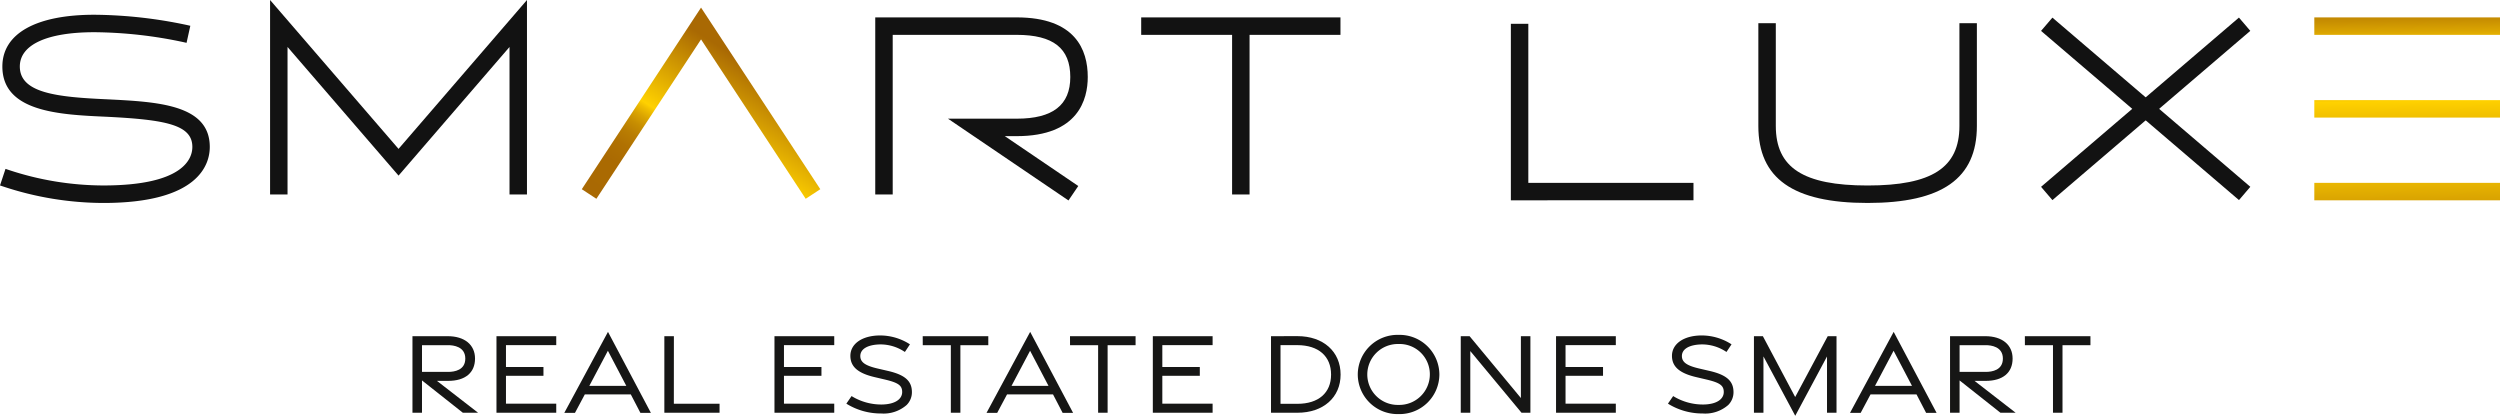 <svg xmlns="http://www.w3.org/2000/svg" xmlns:xlink="http://www.w3.org/1999/xlink" width="382.849" height="63.675" viewBox="0 0 382.849 63.675">
  <defs>
    <linearGradient id="linear-gradient" x1="0.185" y1="1.18" x2="0.815" y2="0.393" gradientUnits="objectBoundingBox">
      <stop offset="0" stop-color="#a96903"/>
      <stop offset="0.258" stop-color="#aa6a02"/>
      <stop offset="0.352" stop-color="#b07102"/>
      <stop offset="0.418" stop-color="#b97d02"/>
      <stop offset="0.472" stop-color="#c78e01"/>
      <stop offset="0.518" stop-color="#daa401"/>
      <stop offset="0.557" stop-color="#f0be00"/>
      <stop offset="0.579" stop-color="#ffd100"/>
      <stop offset="1" stop-color="#a96903"/>
    </linearGradient>
    <linearGradient id="linear-gradient-2" x1="-0.423" y1="-5.972" x2="1.438" y2="7.076" xlink:href="#linear-gradient"/>
    <linearGradient id="linear-gradient-3" x1="-0.638" y1="-7.482" x2="1.222" y2="5.566" xlink:href="#linear-gradient"/>
    <linearGradient id="linear-gradient-4" x1="-0.853" y1="-8.992" x2="1.007" y2="4.056" xlink:href="#linear-gradient"/>
  </defs>
  <g id="Сгруппировать_103" data-name="Сгруппировать 103" transform="translate(-3306.176 580.558)">
    <g id="Сгруппировать_102" data-name="Сгруппировать 102" transform="translate(3306.176 -580.558)">
      <path id="Контур_95" data-name="Контур 95" d="M3322-546.662a48.982,48.982,0,0,1-15.4-2.541l-.423-.14.841-2.539.423.14a46.324,46.324,0,0,0,14.563,2.4c12.3,0,13.629-4.127,13.629-5.9,0-3.4-4.071-4.17-13.2-4.624-7.08-.318-15.894-.714-15.894-7.691,0-5.039,5.136-7.928,14.092-7.928a70.23,70.23,0,0,1,14.256,1.591l.435.1-.577,2.611-.435-.1a67.381,67.381,0,0,0-13.68-1.528c-7.257,0-11.418,1.915-11.418,5.254,0,4.095,5.783,4.681,13.344,5.02,7.743.385,15.746.782,15.746,7.295C3338.306-552.659,3336.717-546.662,3322-546.662Z" transform="translate(-3306.176 577.744)" fill="#121212"/>
      <path id="Контур_96" data-name="Контур 96" d="M3927.087-545.054c-11.415,0-16.731-3.746-16.731-11.788v-15.737h2.674v15.737c0,6.388,4.2,9.114,14.057,9.114s14.061-2.726,14.061-9.114v-15.737h2.674v15.737C3943.823-548.8,3938.5-545.054,3927.087-545.054Z" transform="translate(-3641.083 576.135)" fill="#121212"/>
      <path id="Контур_97" data-name="Контур 97" d="M3435.645-550.776v-22.589l-16.994,19.7-17-19.7v22.589h-2.674v-29.781l19.673,22.8,19.668-22.8v29.782Z" transform="translate(-3357.618 580.558)" fill="#121212"/>
      <path id="Контур_98" data-name="Контур 98" d="M3524.344-573.082l-16.027,24.41-2.235-1.468,18.262-27.814,18.263,27.814-2.236,1.468Z" transform="translate(-3416.987 579.114)" fill="url(#linear-gradient)"/>
      <path id="Контур_99" data-name="Контур 99" d="M3618.054-559.071h10.54c5.513,0,8.192-2.086,8.192-6.379,0-4.406-2.61-6.457-8.214-6.457H3609.59v24.444h-2.674v-27.118h21.656c9,0,10.888,4.966,10.888,9.132,0,3.381-1.412,9.053-10.866,9.053h-1.837l11.25,7.636-1.5,2.213Z" transform="translate(-3472.881 577.245)" fill="#121212"/>
      <rect id="Прямоугольник_151" data-name="Прямоугольник 151" width="30.516" height="2.674" transform="translate(174.762 2.665)" fill="#121212"/>
      <rect id="Прямоугольник_152" data-name="Прямоугольник 152" width="2.674" height="26.226" transform="translate(188.683 3.556)" fill="#121212"/>
      <path id="Контур_100" data-name="Контур 100" d="M3825.317-545.349v-27.027h2.674v24.352h25.292v2.674Z" transform="translate(-3593.944 576.023)" fill="#121212"/>
      <rect id="Прямоугольник_153" data-name="Прямоугольник 153" width="2.675" height="39.874" transform="translate(312.566 4.732) rotate(-49.475)" fill="#121212"/>
      <rect id="Прямоугольник_154" data-name="Прямоугольник 154" width="39.874" height="2.675" transform="matrix(0.76, -0.65, 0.65, 0.76, 312.567, 28.611)" fill="#121212"/>
      <rect id="Прямоугольник_155" data-name="Прямоугольник 155" width="28.437" height="2.674" transform="translate(354.413 2.665)" fill="url(#linear-gradient-2)"/>
      <rect id="Прямоугольник_156" data-name="Прямоугольник 156" width="28.437" height="2.674" transform="translate(354.413 15.333)" fill="url(#linear-gradient-3)"/>
      <rect id="Прямоугольник_157" data-name="Прямоугольник 157" width="28.437" height="2.674" transform="translate(354.413 28.002)" fill="url(#linear-gradient-4)"/>
    </g>
    <path id="Контур_101" data-name="Контур 101" d="M3455.617-453.319l-6.257-4.949v4.949H3447.9v-11.724h5.392c2.584,0,4.189,1.313,4.189,3.426,0,2.172-1.5,3.418-4.12,3.418h-1.711l6.294,4.879Zm-2.256-6.255c.982,0,2.63-.265,2.63-2.042,0-1.851-1.839-2.051-2.63-2.051h-4v4.093Z" transform="translate(-78.56 -64.032)" fill="#161615"/>
    <path id="Контур_102" data-name="Контур 102" d="M3476.764-453.319v-11.724h9.155v1.368h-7.7v3.347l5.741,0v1.354h-5.741v4.27h7.7v1.381Z" transform="translate(-94.559 -64.032)" fill="#161615"/>
    <path id="Контур_103" data-name="Контур 103" d="M3506.761-466.527l6.572,12.406h-1.606l-1.47-2.829h-7.044l-1.509,2.83h-1.634Zm2.806,8.269-2.819-5.376-2.845,5.376Z" transform="translate(-107.479 -63.209)" fill="#161615"/>
    <path id="Контур_104" data-name="Контур 104" d="M3534.451-453.319v-11.724h1.461l-.006,10.344h7v1.38Z" transform="translate(-126.537 -64.032)" fill="#161615"/>
    <path id="Контур_105" data-name="Контур 105" d="M3572.289-453.319v-11.724h9.154v1.368h-7.7v3.347l5.741,0v1.354h-5.741v4.27h7.7v1.381Z" transform="translate(-147.511 -64.032)" fill="#161615"/>
    <path id="Контур_106" data-name="Контур 106" d="M3602.348-453.344a9.98,9.98,0,0,1-5.158-1.382l-.2-.125.8-1.159.18.11a8.691,8.691,0,0,0,4.367,1.183h.093c1.916-.024,3.107-.757,3.11-1.912,0-1-.59-1.427-2.64-1.912l-1.579-.371c-2.554-.6-3.7-1.593-3.713-3.233-.016-1.855,1.782-3.12,4.474-3.147h.079a8.4,8.4,0,0,1,4.376,1.237l.193.122-.774,1.167-.184-.116a6.659,6.659,0,0,0-3.5-1.038h-.1c-1.918.033-3.056.705-3.043,1.8.011.916.74,1.443,2.6,1.879l1.64.381c2.588.6,3.649,1.533,3.662,3.222a2.757,2.757,0,0,1-.814,2,5.349,5.349,0,0,1-3.818,1.3Z" transform="translate(-161.205 -63.894)" fill="#161615"/>
    <path id="Контур_107" data-name="Контур 107" d="M3627.538-453.319v-10.344h-4.3l-.008-1.38h10.044v1.38H3629v10.344Z" transform="translate(-175.751 -64.032)" fill="#161615"/>
    <path id="Контур_108" data-name="Контур 108" d="M3651.829-466.527l6.573,12.406H3656.8l-1.471-2.829h-7.044l-1.508,2.83h-1.634Zm2.806,8.269-2.818-5.376-2.845,5.376Z" transform="translate(-187.893 -63.209)" fill="#161615"/>
    <path id="Контур_109" data-name="Контур 109" d="M3678.147-453.319v-10.344h-4.3l-.007-1.38h10.044v1.38h-4.283v10.344Z" transform="translate(-203.805 -64.032)" fill="#161615"/>
    <path id="Контур_110" data-name="Контур 110" d="M3702.294-453.319v-11.724h9.155v1.368h-7.7v3.347l5.741,0v1.354h-5.741v4.27h7.7v1.381Z" transform="translate(-219.575 -64.032)" fill="#161615"/>
    <path id="Контур_111" data-name="Контур 111" d="M3742.9-453.328v-11.723l4.05-.008c3.96,0,6.608,2.366,6.608,5.887,0,3.5-2.655,5.844-6.607,5.844Zm1.456-1.368,2.593,0c3.225,0,5.15-1.675,5.15-4.473,0-2.817-1.926-4.5-5.151-4.512l-2.592,0Z" transform="translate(-242.083 -64.023)" fill="#161615"/>
    <path id="Контур_112" data-name="Контур 112" d="M3778.951-453.365a6.084,6.084,0,0,1-6.238-6.057,6.092,6.092,0,0,1,6.238-6.073,6.1,6.1,0,0,1,6.26,6.073A6.1,6.1,0,0,1,3778.951-453.365Zm0-10.73a4.678,4.678,0,0,0-4.78,4.674,4.667,4.667,0,0,0,4.78,4.652,4.68,4.68,0,0,0,4.8-4.652A4.636,4.636,0,0,0,3778.948-464.095Z" transform="translate(-258.609 -63.781)" fill="#161615"/>
    <path id="Контур_113" data-name="Контур 113" d="M3817.406-453.318l-7.844-9.446v9.446H3808.1v-11.721h1.354l7.856,9.468v-9.471h1.456v11.725Z" transform="translate(-278.225 -64.032)" fill="#161615"/>
    <path id="Контур_114" data-name="Контур 114" d="M3840.839-453.319v-11.724h9.155v1.368h-7.7v3.347l5.741,0v1.354h-5.741v4.27h7.7v1.381Z" transform="translate(-296.372 -64.032)" fill="#161615"/>
    <path id="Контур_115" data-name="Контур 115" d="M3884.657-453.344a9.981,9.981,0,0,1-5.158-1.382l-.2-.125.8-1.159.18.11a8.687,8.687,0,0,0,4.367,1.183h.093c1.915-.024,3.106-.757,3.108-1.912,0-1-.589-1.427-2.64-1.912l-1.579-.371c-2.554-.6-3.7-1.593-3.713-3.233-.016-1.855,1.782-3.12,4.474-3.147h.079a8.4,8.4,0,0,1,4.375,1.237l.193.122-.773,1.167-.184-.116a6.662,6.662,0,0,0-3.5-1.038h-.1c-1.919.033-3.057.705-3.043,1.8.011.916.74,1.443,2.6,1.879l1.64.381c2.588.6,3.649,1.533,3.662,3.222a2.755,2.755,0,0,1-.813,2,5.35,5.35,0,0,1-3.819,1.3Z" transform="translate(-317.694 -63.894)" fill="#161615"/>
    <path id="Контур_116" data-name="Контур 116" d="M3910.3-461.943v8.626h-1.456v-11.721h1.369l4.946,9.316,4.984-9.317h1.346v11.721h-1.456v-8.616l-4.864,9.085Z" transform="translate(-334.07 -64.034)" fill="#161615"/>
    <path id="Контур_117" data-name="Контур 117" d="M3948.53-466.527l6.573,12.406H3953.5l-1.471-2.829h-7.043l-1.509,2.83h-1.634Zm2.806,8.269-2.818-5.376-2.845,5.376Z" transform="translate(-352.358 -63.209)" fill="#161615"/>
    <path id="Контур_118" data-name="Контур 118" d="M3983.938-453.319l-6.257-4.949v4.949h-1.461v-11.724h5.392c2.584,0,4.189,1.313,4.189,3.426,0,2.172-1.5,3.418-4.12,3.418h-1.711l6.294,4.879Zm-2.255-6.255c.981,0,2.629-.265,2.629-2.042,0-1.851-1.839-2.051-2.629-2.051h-4v4.093Z" transform="translate(-371.416 -64.032)" fill="#161615"/>
    <path id="Контур_119" data-name="Контур 119" d="M4006.242-453.319v-10.344h-4.3l-.007-1.38h10.044v1.38H4007.7v10.344Z" transform="translate(-385.673 -64.032)" fill="#161615"/>
  </g>
</svg>
